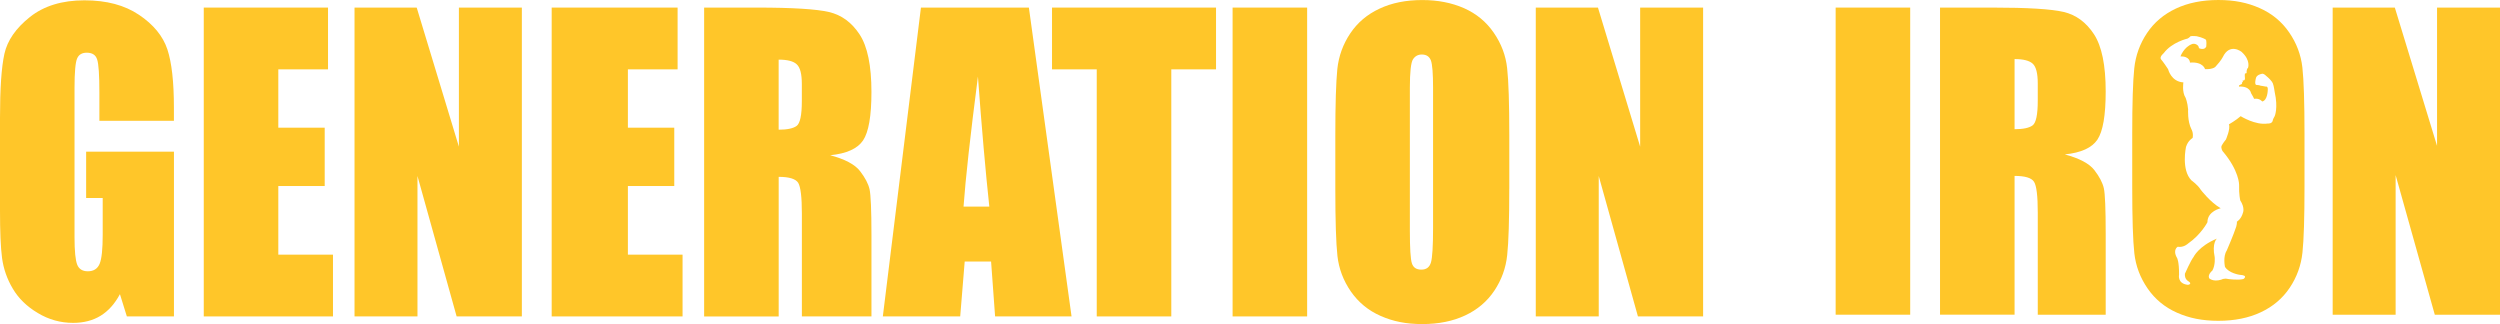 <?xml version="1.0" encoding="UTF-8"?><svg id="Layer_2" xmlns="http://www.w3.org/2000/svg" width="216" height="28" viewBox="0 0 216 28"><defs><style>.cls-1{fill:#ffc629;}</style></defs><g id="Layer_2-2"><g id="Layer_1-2"><path class="cls-1" d="M199.109,16.136c0,2.673-.059,4.564-.176,5.676-.117,1.11-.484,2.127-1.099,3.046-.617.921-1.45,1.628-2.499,2.12-1.049.494-2.272.74-3.669.74s-2.515-.233-3.568-.698c-1.054-.466-1.902-1.164-2.544-2.095s-1.025-1.944-1.147-3.04c-.123-1.094-.183-3.012-.183-5.75v-4.551c0-2.671.059-4.564.176-5.676.116-1.11.484-2.127,1.099-3.048.616-.921,1.449-1.626,2.499-2.12,1.049-.494,2.272-.74,3.669-.74s2.514.233,3.568.698c1.054.466,1.902,1.164,2.544,2.095s1.025,1.945,1.147,3.04c.122,1.094.183,3.012.183,5.75v4.553ZM193.593,10.037s1.27.805,2.342.636c0,0,.419.052.448-.335,0,0,.083-.212.149-.299,0,0,.316-.688,0-2.098,0,0-.074-.532-.149-.706,0,0-.034-.23-.598-.689,0,0-.226-.243-.398-.159,0,0-.432.074-.482.388,0,0-.152.56.059.565,0,0,.215.003.372.07,0,0,.218.022.415.071,0,0,.225-.071.183.317,0,0-.017.882-.482.97,0,0-.215-.304-.697-.23,0,0-.116-.264-.266-.494,0,0-.083-.617-1.046-.563l.017-.107.162-.08s.064-.006.096-.087c0,0-.024-.04-.013-.102,0,0,.049.016.079-.009,0,0-.017-.096-.017-.15,0,0,.24.089.192-.259,0,0-.029-.199.009-.348,0,0,.175.053.136-.141,0,0,.013-.273.122-.326,0,0,.266-.648-.552-1.389,0,0-1.016-.82-1.627.455,0,0-.137.291-.601.793,0,0-.158.273-.93.243,0,0-.158-.657-1.3-.565,0,0,.004-.556-.823-.534,0,0,.299-.829,1.024-1.076,0,0,.251-.086.488.142,0,0,.072.077.084.219,0,0,.467.233.633-.138,0,0,.062-.586-.066-.617,0,0-.231-.159-.756-.274,0,0-.398-.043-.54,0,0,0-.092.124-.258.203,0,0-1.345.301-2.058,1.262,0,0-.404.328-.225.538,0,0,.192.212.607.847,0,0,.249,1.076,1.32,1.139,0,0-.142.821.192,1.333,0,0,.166.397.216.996,0,0-.074,1.016.291,1.728,0,0,.183.291.1.741,0,0-.398.212-.574.777,0,0-.431,1.984.474,2.892,0,0,.557.397.797.803,0,0,.813,1.076,1.728,1.604,0,0-1.147.239-1.147,1.208,0,0-.54,1.058-1.678,1.844,0,0-.365.362-.889.273,0,0-.472.257-.05.98,0,0,.173.291.166,1.429,0,0-.175.786.771.882,0,0,.424-.062.026-.317,0,0-.332-.159-.291-.643,0,0,.505-1.147.747-1.447,0,0,.424-.926,2.018-1.588,0,0-.448.362-.192,1.604,0,0,.074.663-.199,1.155,0,0-.422.328-.282.663,0,0,.324.348,1.056.124,0,0,.225-.145.587-.055,0,0,.872.123,1.323,0,0,0,.471-.317-.318-.362,0,0-.93-.123-1.278-.688,0,0-.192-.873.149-1.402,0,0,.603-1.383.823-2.072,0,0,.084-.32.057-.431,0,0,.369-.19.535-.803,0,0,.163-.405-.243-1.032,0,0-.126-.511-.1-1.349,0,0,.017-1.226-1.436-2.919,0,0-.142-.239-.083-.44,0,0,.117-.239.379-.553,0,0,.409-.921.259-1.309,0,0,.616-.353,1.013-.706"/><rect class="cls-1" x="158.6" y=".655" width="6.441" height="26.535"/><path class="cls-1" d="M167.618.655h4.538c3.025,0,5.073.126,6.145.377,1.071.252,1.942.894,2.619,1.926.674,1.032,1.012,2.68,1.012,4.941,0,2.065-.239,3.453-.716,4.164-.477.71-1.416,1.135-2.817,1.278,1.268.34,2.121.793,2.558,1.361s.707,1.09.815,1.565c.106.476.16,1.783.16,3.925v6.998h-5.869v-8.837c0-1.423-.107-2.305-.322-2.645-.213-.341-.774-.51-1.682-.51v11.99h-6.441V.655h0ZM174.059,5.103v6.06c.742,0,1.26-.11,1.557-.329s.447-.928.447-2.129v-1.499c0-.864-.143-1.431-.431-1.7-.288-.268-.812-.403-1.573-.403"/><polygon class="cls-1" points="216 .655 216 27.191 210.366 27.191 206.982 15.128 206.982 27.191 201.543 27.191 201.543 .655 206.913 .655 210.561 12.604 210.561 .655 216 .655"/><path class="cls-1" d="M15.028,10.439h-6.441v-2.433c0-1.531-.064-2.486-.195-2.872-.124-.388-.424-.581-.895-.581-.412,0-.69.165-.833.497-.147.331-.225,1.181-.225,2.545v12.902c0,1.204.08,1.988.233,2.373.149.375.457.569.915.569.504,0,.84-.216,1.022-.648.179-.428.265-1.268.265-2.511v-3.174h-1.431v-4.003h7.587v14.231h-4.071l-.596-1.918c-.442.827-.998,1.45-1.666,1.862-.674.415-1.469.618-2.381.618-1.084,0-2.106-.282-3.05-.852-.953-.565-1.668-1.268-2.161-2.105-.497-.836-.8-1.715-.926-2.637-.123-.916-.179-2.302-.179-4.136v-7.95c0-2.556.124-4.406.381-5.566.255-1.155.992-2.216,2.207-3.183C3.798.507,5.369.028,7.293.028s3.473.418,4.719,1.254c1.248.836,2.064,1.834,2.449,2.981.379,1.155.565,2.825.565,5.018v1.158h.001Z"/><polygon class="cls-1" points="17.605 .655 28.341 .655 28.341 5.992 24.046 5.992 24.046 11.032 28.054 11.032 28.054 16.072 24.046 16.072 24.046 22.002 28.77 22.002 28.77 27.339 17.605 27.339 17.605 .655"/><polygon class="cls-1" points="45.088 .655 45.088 27.339 39.453 27.339 36.07 15.208 36.07 27.339 30.631 27.339 30.631 .655 36.003 .655 39.649 12.672 39.649 .655 45.088 .655"/><polygon class="cls-1" points="47.665 .655 58.544 .655 58.544 5.992 54.249 5.992 54.249 11.032 58.257 11.032 58.257 16.072 54.249 16.072 54.249 22.002 58.973 22.002 58.973 27.339 47.665 27.339 47.665 .655"/><path class="cls-1" d="M60.834.655h4.586c3.05,0,5.126.131,6.202.383,1.088.254,1.965.898,2.647,1.936s1.024,2.694,1.024,4.972c0,2.075-.243,3.47-.723,4.185-.482.712-1.427,1.143-2.84,1.281,1.275.342,2.137.797,2.578,1.373.441.569.714,1.095.823,1.571.103.479.163,1.795.163,3.949v7.034h-6.012v-8.89c0-1.429-.11-2.313-.319-2.656-.222-.341-.777-.513-1.685-.513v12.061h-6.441V.655h-.003ZM67.275,5.103v6.103c.74,0,1.254-.11,1.554-.326.295-.215.45-.928.45-2.126v-1.5c0-.861-.143-1.426-.439-1.696-.282-.27-.803-.406-1.565-.406"/><path class="cls-1" d="M88.895.655l3.687,26.684h-6.606l-.346-4.744h-2.28l-.388,4.744h-6.685l3.292-26.684h9.326ZM85.477,17.851c-.325-3.032-.657-6.776-.983-11.238-.663,5.125-1.075,8.872-1.244,11.238h2.227Z"/><polygon class="cls-1" points="105.065 .655 105.065 5.992 101.2 5.992 101.2 27.339 94.759 27.339 94.759 5.992 90.894 5.992 90.894 .655 105.065 .655"/><rect class="cls-1" x="106.496" y=".655" width="6.441" height="26.684"/><path class="cls-1" d="M130.401,16.305c0,2.695-.057,4.609-.179,5.731-.117,1.121-.489,2.147-1.111,3.078-.621.932-1.464,1.645-2.521,2.139-1.062.498-2.293.747-3.703.747s-2.538-.234-3.604-.706c-1.065-.468-1.918-1.174-2.572-2.115-.648-.943-1.032-1.958-1.157-3.07-.12-1.104-.182-3.04-.182-5.805v-4.6c0-2.701.06-4.609.173-5.737.12-1.121.492-2.147,1.114-3.075.62-.929,1.459-1.644,2.524-2.141,1.061-.501,2.296-.747,3.706-.747,1.337,0,2.539.236,3.603.703,1.063.473,1.921,1.176,2.567,2.118.647.938,1.039,1.963,1.158,3.069.124,1.107.186,3.045.186,5.81v4.6l-.001.002ZM123.817,7.584c0-1.23-.062-2.016-.186-2.361-.133-.342-.394-.513-.787-.513-.329,0-.584.139-.764.418-.176.276-.268,1.097-.268,2.456v12.334c0,1.531.057,2.482.177,2.837.116.359.381.541.816.541s.706-.206.83-.624c.12-.411.182-1.396.182-2.951V7.584Z"/><polygon class="cls-1" points="147.149 .655 147.149 27.339 141.517 27.339 138.131 15.208 138.131 27.339 132.691 27.339 132.691 .655 138.063 .655 141.709 12.672 141.709 .655 147.149 .655"/></g></g></svg>
